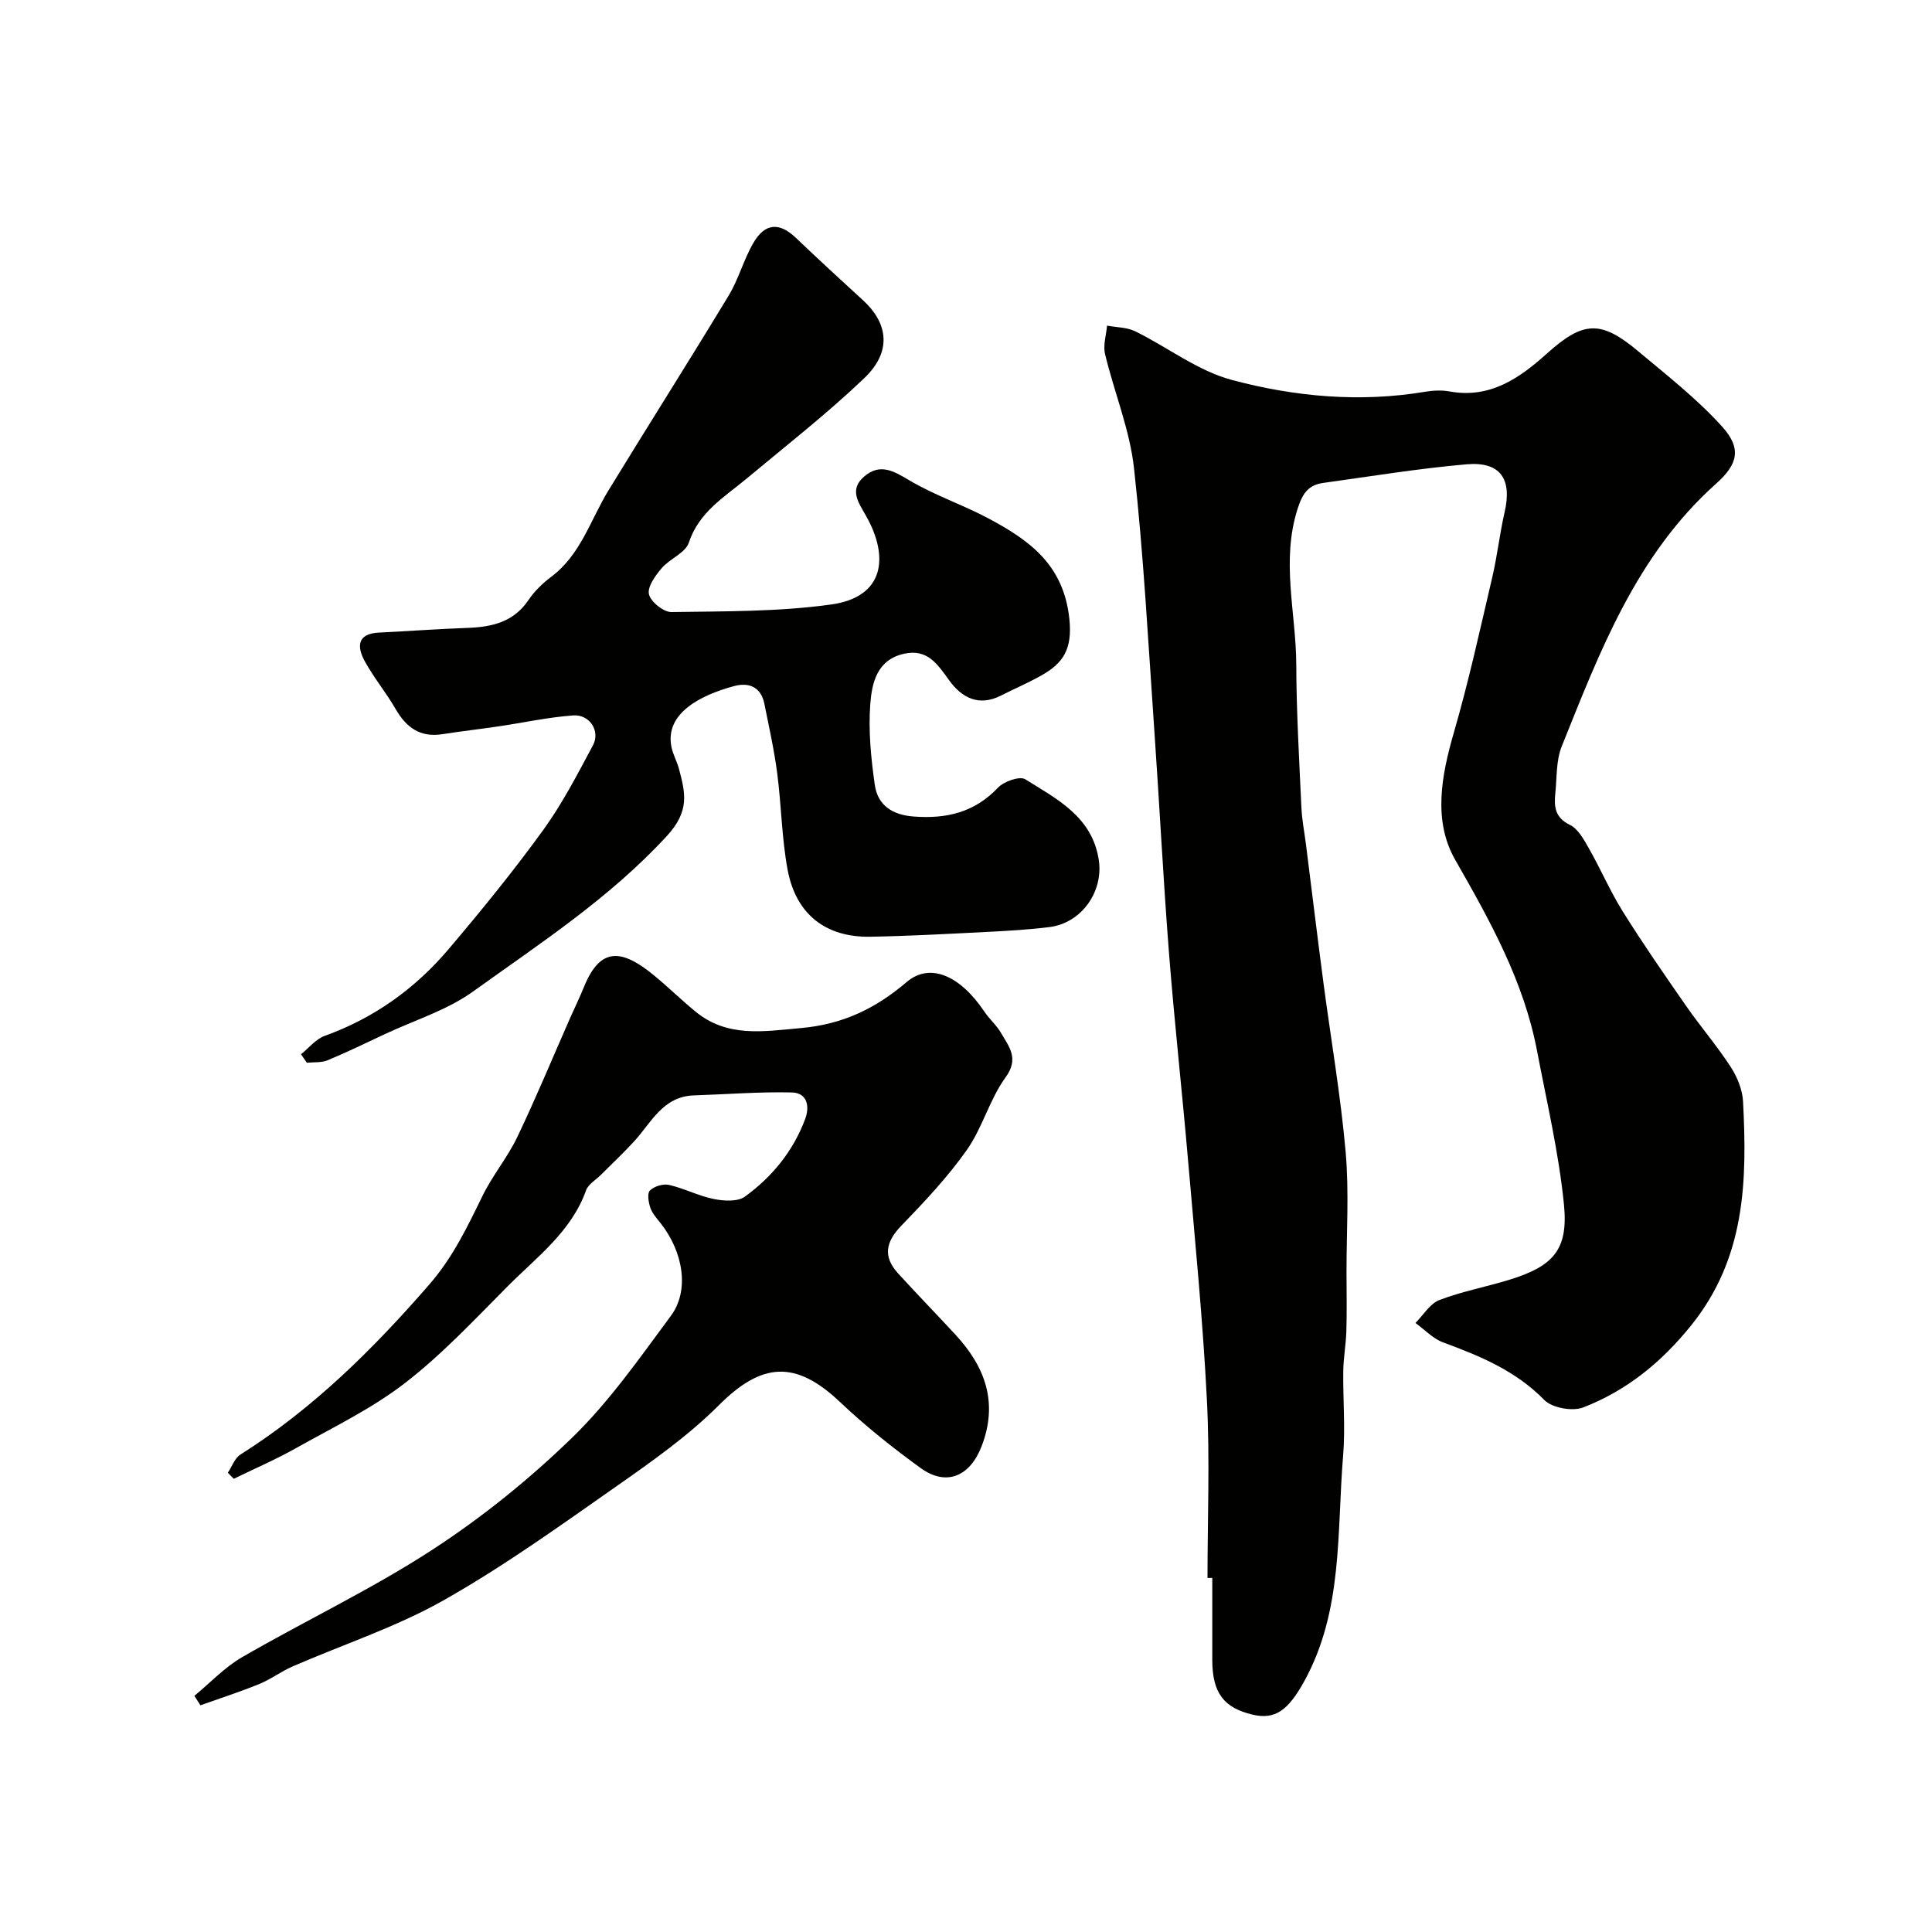 <svg enable-background="new 0 0 400 400" viewBox="0 0 400 400" xmlns="http://www.w3.org/2000/svg"><g fill="#010100"><path d="m250 326.7c0-12.27.5-24.57-.12-36.8-.84-16.6-2.48-33.15-3.91-49.72-1.23-14.24-2.81-28.46-3.93-42.71-1.21-15.45-1.98-30.93-3.06-46.39-1.26-18.07-2.21-36.19-4.2-54.18-.88-7.98-4.1-15.69-5.99-23.59-.44-1.83.24-3.92.41-5.89 1.96.37 4.13.33 5.85 1.18 6.71 3.3 12.93 8.18 19.98 10.06 13.02 3.48 26.53 4.72 40.08 2.44 1.62-.27 3.38-.35 4.98-.06 8.43 1.54 14.51-2.74 20.26-7.91 7.41-6.66 11.09-6.88 18.71-.5 5.99 5.02 12.22 9.88 17.44 15.64 4.12 4.54 3.36 7.8-1.18 11.85-16.51 14.73-24.07 34.71-31.99 54.43-1.18 2.94-.98 6.46-1.32 9.72-.28 2.72-.09 5.01 3.03 6.52 1.7.83 2.89 3.04 3.92 4.85 2.46 4.32 4.43 8.94 7.06 13.14 4.14 6.62 8.6 13.05 13.06 19.47 2.98 4.29 6.41 8.28 9.25 12.65 1.35 2.08 2.43 4.73 2.55 7.17.85 16.41.53 32.34-10.73 46.32-6.24 7.75-13.39 13.51-22.35 17-2.23.87-6.45.11-8.07-1.54-5.93-6.06-13.27-9.09-20.92-11.91-2.13-.78-3.85-2.66-5.76-4.03 1.63-1.63 2.99-3.99 4.96-4.75 4.66-1.79 9.64-2.71 14.43-4.18 9.17-2.83 12.29-6.22 11.36-15.61-1.06-10.66-3.55-21.19-5.56-31.74-2.74-14.45-9.73-26.98-16.96-39.62-4.61-8.06-2.87-17.39-.27-26.35 3.07-10.6 5.43-21.4 7.95-32.15 1.04-4.44 1.53-9.01 2.55-13.45 1.59-6.88-.85-10.54-7.87-9.93-9.92.86-19.77 2.48-29.65 3.85-3.03.42-4.25 2.02-5.31 5.28-3.51 10.88-.34 21.61-.3 32.37.03 9.84.61 19.68 1.06 29.52.11 2.55.62 5.09.94 7.63 1.21 9.58 2.37 19.17 3.63 28.74 1.54 11.66 3.56 23.26 4.59 34.96.73 8.25.17 16.61.18 24.92.01 4.05.09 8.11-.03 12.16-.08 2.76-.6 5.51-.64 8.26-.08 5.85.45 11.74-.03 17.55-1.32 15.8.04 32.07-8.07 46.75-3.3 5.97-5.99 7.97-10.63 6.89-6.05-1.41-8.38-4.56-8.39-11.32 0-5.67 0-11.33 0-17-.32 0-.66.01-.99.01z"/><path d="m62.32 218.27c1.63-1.3 3.06-3.14 4.92-3.81 10.2-3.67 18.7-9.77 25.63-17.94 6.78-7.99 13.41-16.14 19.56-24.62 3.98-5.49 7.13-11.6 10.34-17.6 1.56-2.92-.67-6.42-4.08-6.18-5.19.37-10.32 1.51-15.49 2.27-3.88.57-7.78 1.02-11.66 1.62-4.58.71-7.44-1.41-9.64-5.23-1.95-3.39-4.5-6.44-6.37-9.86-1.62-2.96-1.68-5.72 2.92-5.95 6.11-.3 12.22-.75 18.33-.97 5.06-.18 9.56-1.19 12.65-5.79 1.23-1.83 2.93-3.46 4.71-4.8 6.09-4.57 8.1-11.75 11.82-17.85 8.25-13.5 16.73-26.85 24.91-40.38 2.08-3.44 3.11-7.5 5.15-10.96 2.41-4.09 5.38-4.19 8.72-1.01 4.6 4.38 9.27 8.7 13.96 12.98 4.58 4.17 6.52 10.1.23 16.11-7.7 7.35-16.14 13.94-24.33 20.77-4.63 3.86-9.89 6.92-11.99 13.29-.71 2.14-3.96 3.32-5.63 5.29-1.3 1.53-2.98 3.85-2.62 5.38.36 1.56 3.02 3.71 4.64 3.69 11.05-.17 22.2-.05 33.1-1.57 11-1.53 12.04-9.81 7.2-18.35-1.58-2.79-3.55-5.44-.36-8.16 3.23-2.76 6-1.18 9.28.78 5.24 3.12 11.16 5.09 16.56 7.98 8.39 4.49 15.44 9.54 16.62 20.73.66 6.33-1.3 9.2-5.87 11.76-2.69 1.51-5.54 2.72-8.29 4.12-4.58 2.32-8.1.47-10.72-3.15-2.4-3.31-4.47-6.59-9.34-5.51-5.65 1.25-6.67 6.1-7 10.44-.41 5.53.15 11.2.94 16.72.6 4.19 3.58 6.2 8.01 6.54 6.79.52 12.62-.82 17.5-5.98 1.23-1.3 4.51-2.44 5.64-1.73 6.53 4.09 13.81 7.71 15.21 16.63 1.04 6.58-3.53 13.13-10.19 13.97-4.4.55-8.84.8-13.27 1.02-7.93.4-15.86.84-23.8.98-9.23.17-15.43-4.62-17.15-13.85-1.23-6.58-1.29-13.37-2.16-20.03-.63-4.82-1.7-9.59-2.66-14.37-.7-3.48-3.22-4.46-6.24-3.65-7.02 1.89-14.38 5.66-13 12.58.31 1.57 1.16 3.03 1.57 4.59 1.32 4.98 2.25 8.71-2.52 13.88-11.85 12.87-26.22 22.2-40.13 32.2-5.39 3.87-12.09 5.92-18.2 8.79-3.95 1.85-7.88 3.77-11.91 5.44-1.28.53-2.85.36-4.29.51-.38-.58-.79-1.17-1.21-1.76z"/><path d="m40.24 351.11c3.29-2.71 6.28-5.93 9.92-8.03 13.01-7.52 26.67-13.98 39.24-22.15 10.39-6.75 20.22-14.69 29.11-23.33 7.69-7.48 13.96-16.49 20.39-25.17 3.87-5.22 2.6-13.15-2.09-19.13-.8-1.02-1.75-2.05-2.16-3.23-.39-1.13-.69-3.01-.09-3.59.89-.87 2.73-1.44 3.95-1.16 3.15.72 6.11 2.29 9.27 2.92 2.07.42 4.93.6 6.44-.49 5.64-4.09 10-9.42 12.48-16.07 1.02-2.74.35-5.43-2.76-5.5-6.75-.16-13.52.39-20.28.61-6.43.22-8.81 5.63-12.39 9.54-2.18 2.39-4.56 4.6-6.85 6.9-1.05 1.06-2.62 1.94-3.08 3.21-3.05 8.55-10.14 13.76-16.16 19.8-6.9 6.93-13.64 14.17-21.35 20.12-6.92 5.34-14.99 9.21-22.67 13.53-4.13 2.32-8.5 4.2-12.76 6.28-.41-.42-.82-.84-1.23-1.26.86-1.28 1.42-3.01 2.61-3.76 15.04-9.5 27.44-21.8 39.07-35.17 4.9-5.63 7.89-11.92 11.05-18.39 2.06-4.22 5.16-7.93 7.19-12.16 3.85-8.05 7.27-16.31 10.87-24.49.99-2.23 2.06-4.43 2.98-6.69 3.37-8.23 7.79-7.8 14.46-2.31 2.93 2.41 5.64 5.07 8.57 7.48 6.62 5.44 14.04 4.13 21.87 3.43 8.67-.78 15.4-4.02 21.89-9.54 4.86-4.13 11.12-1.26 16.06 6.12 1.04 1.56 2.54 2.83 3.47 4.44 1.63 2.84 3.8 5.25.93 9.19-3.31 4.55-4.77 10.42-8.02 15.03-3.96 5.62-8.76 10.71-13.56 15.68-3.24 3.35-3.85 6.39-.68 9.86 3.91 4.28 7.94 8.44 11.88 12.69 6.18 6.69 8.91 14.11 5.4 23.17-2.38 6.14-7.25 8.31-12.56 4.48-5.84-4.22-11.52-8.76-16.75-13.71-9.2-8.71-16.18-8.22-25.07.68-6.3 6.3-13.75 11.56-21.09 16.7-11.75 8.23-23.45 16.65-35.91 23.69-9.86 5.57-20.84 9.15-31.28 13.7-2.38 1.04-4.5 2.66-6.9 3.64-3.98 1.62-8.09 2.94-12.15 4.39-.42-.65-.84-1.3-1.26-1.95z"/></g></svg>